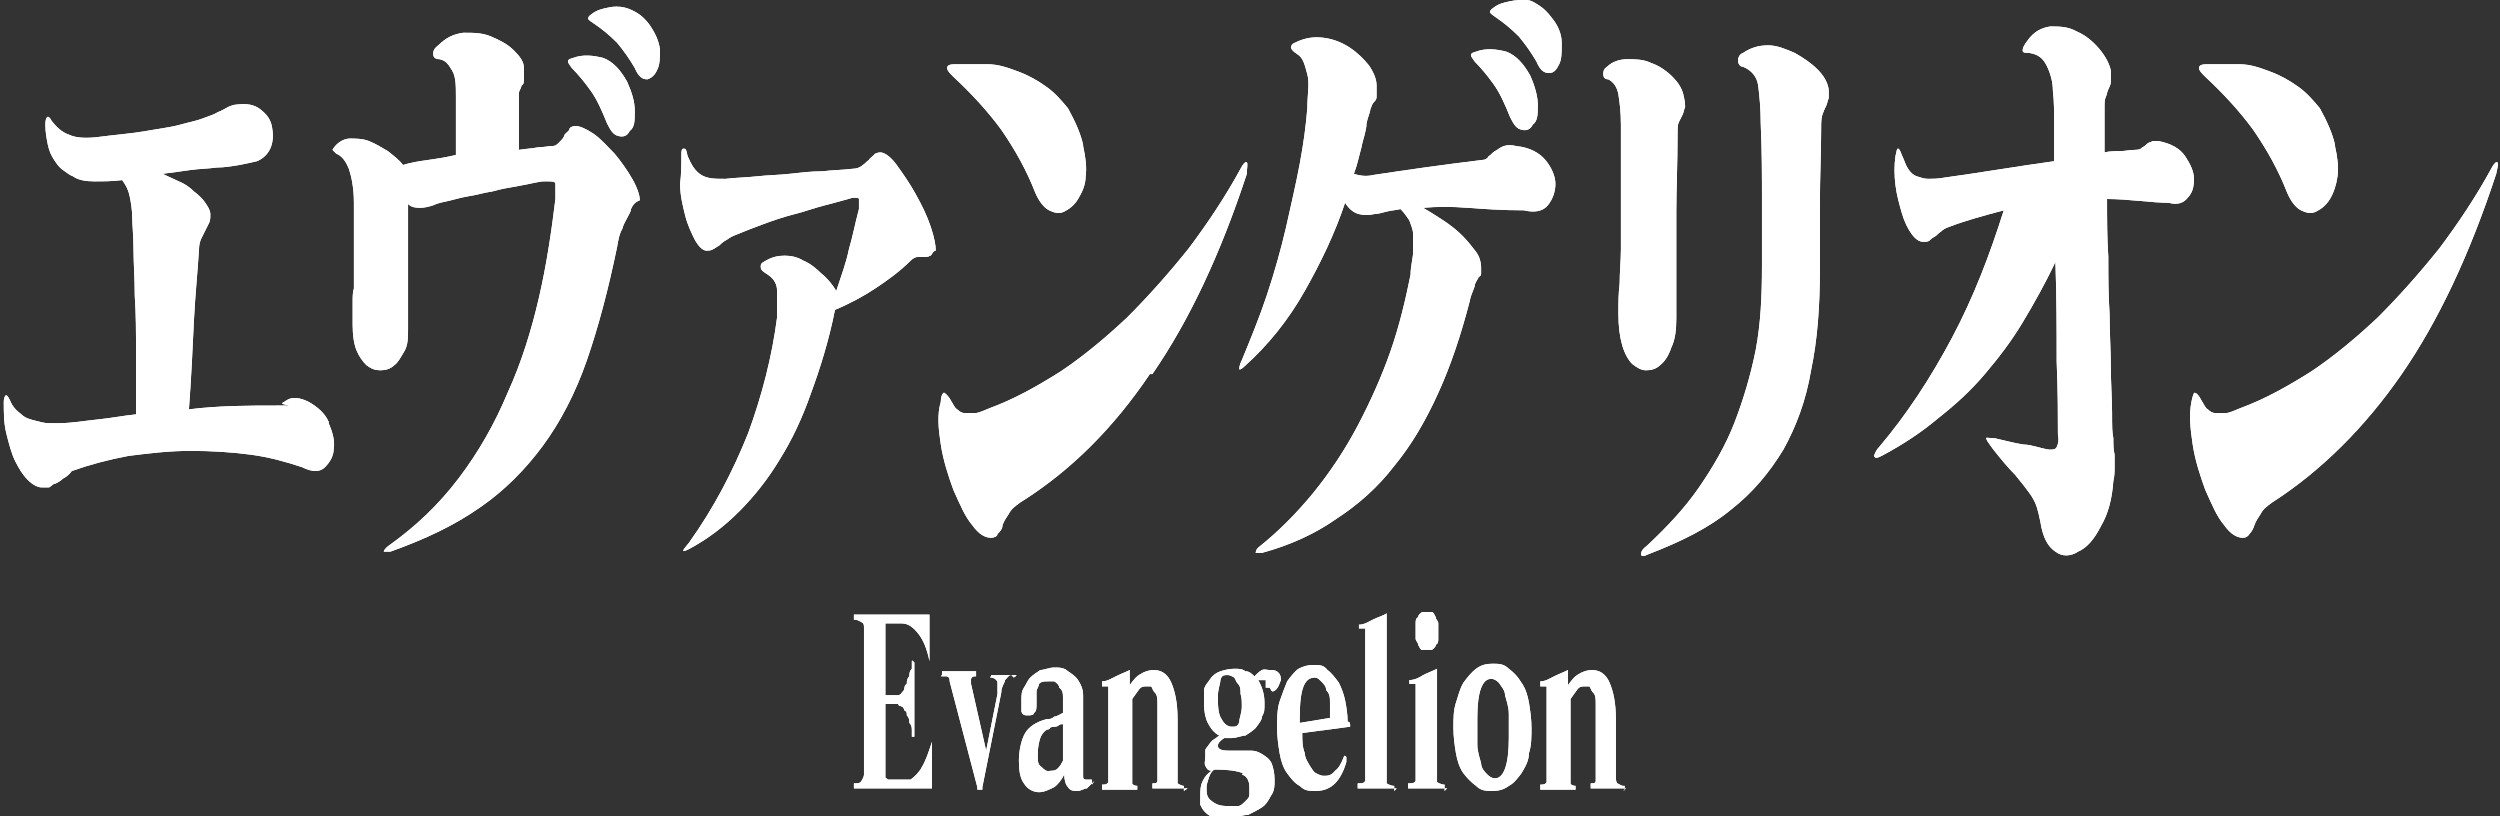 <?xml version="1.0" encoding="UTF-8"?>
<svg id="_レイヤー_1" data-name="レイヤー 1" xmlns="http://www.w3.org/2000/svg" version="1.1" viewBox="0 0 198.5 64.8">
  <rect x="0" y="0" width="198.5" height="64.8" fill="#333333" stroke="none"/>
  <defs>
    <style>
      .cls-1 {
        fill: #fff;
        stroke-width: 0px;
      }
    </style>
  </defs>
  <g>
    <g>
      <path class="cls-1" d="M26.1,33.6c.3.7.5,1.4.4,2,0,.6-.3,1.1-.7,1.5-.4.4-1,.4-1.8,0-1.2-.4-2.6-.8-4.1-1s-3.1-.3-4.8-.3-3.3.2-4.9.4c-1.6.3-3.1.7-4.5,1.2-.2.3-.5.5-.7.6-.2.2-.4.3-.6.4-.2,0-.3.2-.5.3-.2,0-.4,0-.6,0-.3,0-.7-.2-1.1-.6-.4-.4-.7-.9-1-1.5-.3-.6-.5-1.4-.7-2.2s-.2-1.6-.2-2.5c0-.4.2-.6.2-.5.1,0,.2.2.3.4.2.5.5.8.9,1.1.3.3.7.4,1.1.5s.7.2,1.1.2h.8c1,0,2.1-.2,3.1-.3s2-.3,3-.4v-4.9c0-1.6,0-3.1-.1-4.5,0-1.4-.1-2.6-.1-3.7s-.1-1.9-.1-2.5-.1-1.2-.2-1.7c-.1-.5-.3-.9-.6-1.3-.8.1-1.5.1-2.2.1s-1.3-.1-1.7-.4c-.3-.1-.5-.3-.8-.5s-.5-.5-.7-.8-.4-.7-.5-1.2-.2-1-.2-1.6.2-.9.5-.3c.4.5.8.9,1.4,1.1.4.2,1.1.3,2.1.2,1.5-.2,2.9-.3,4-.5s2-.3,2.7-.5,1.3-.3,1.8-.5.9-.3,1.2-.5c.3-.1.6-.3.8-.4s.5-.2.7-.2c.8-.1,1.4,0,1.9.4s.8.8.9,1.4c.1.5.1,1.1-.1,1.6s-.6.9-1.1,1.1c-.4.1-.9.2-1.4.3-.6.1-1.2.2-1.8.2-.7.1-1.4.1-2.1.2-.7.1-1.4.2-2.2.3.4.2.9.4,1.3.6.5.2.9.5,1.2.8.4.3.7.6.9.9s.4.6.4.9,0,.5-.1.7-.2.4-.3.6c-.1.2-.2.4-.3.6-.1.2-.2.5-.2.9-.1,1.7-.3,3.6-.4,5.6s-.2,4.5-.4,7.1c2.4-.3,4.8-.3,6.9-.3s.4,0,.5-.2c.2-.1.3-.2.5-.3.2-.1.4-.1.6-.1s.6.1,1,.3c.7.4,1.3.9,1.6,1.6Z"/>
      <path class="cls-1" d="M50.1,16.6c0,.2-.2.5-.3.7s-.3.5-.4.9c-.2.3-.3.8-.4,1.4-.7,3.4-1.5,6.4-2.4,9s-2.1,4.9-3.5,6.8-3.1,3.6-5,4.9c-2,1.4-4.3,2.5-7.1,3.5-.3,0-.4,0-.5,0s.1-.3.4-.5c2.1-1.5,3.9-3.2,5.5-5.3s2.9-4.4,3.9-6.8c1.1-2.4,1.9-5,2.5-7.6s1-5.3,1.3-7.8c0-.7,0-1.1,0-1.2,0-.2-.3-.2-.7-.2s-.4,0-.9.1c-.4.1-1,.2-1.5.3-.6.1-1.2.2-1.9.4-.7.1-1.3.3-2,.4-.6.1-1.2.3-1.7.4-.5.1-.8.2-1,.3-.3.1-.7.2-1,.2s-.7,0-1-.3v5.1c0,1.8,0,3.4,0,4.8,0,.7,0,1.3-.3,1.8s-.5.9-.8,1.1c-.3.3-.7.4-1.1.4s-.7-.1-1.1-.4c-.3-.3-.6-.7-.8-1.2-.2-.5-.3-1.2-.3-2v-1.9c0-.3,0-.7.1-1v-6.8c0-1.2-.2-2.1-.4-2.7-.2-.5-.5-1-1-1.2-.2-.2-.3-.3-.3-.3,0,0,.1-.2.3-.4.3-.3.7-.5,1.1-.5s1,0,1.5.2,1,.5,1.5.8c.5.4.9.7,1.2,1.1.6-.2,1.3-.3,2-.4.7-.1,1.4-.2,2.2-.4v-4.6c0-.9,0-1.6-.3-2.1s-.5-.8-1-.9c-.4,0-.5-.2-.5-.4s0-.4.4-.7c.6-.6,1.2-.9,2-1,.8,0,1.5,0,2.2.3.7.3,1.3.6,1.8,1.1s.8.9.8,1.4v.9c0,.2,0,.4-.2.5,0,.2-.2.4-.2.6,0,.2,0,.5,0,.9v3.6c.6-.1,1-.1,1.5-.2.4,0,.8-.1,1.1-.1s.4-.1.6-.3c.2-.2.3-.3.4-.5,0-.2.3-.3.4-.5,0-.2.3-.3.5-.3.3,0,.8.2,1.4.6.6.4,1.1,1,1.7,1.6.5.6,1,1.3,1.4,2s.6,1.3.6,1.7c-.5.2-.6.5-.7.7ZM50.4,8.9c0,.7,0,1.2-.4,1.5-.2.4-.5.5-.9.4s-.6-.4-.9-1c-.4-1-.8-1.9-1.3-2.6s-1-1.3-1.5-1.8c-.2-.3-.3-.4-.3-.5s0-.2.4-.3c.8-.3,1.6-.2,2.4,0,.8.3,1.4,1,1.9,1.9.4.9.6,1.6.6,2.3ZM52.4,3.9c0,.7,0,1.2-.2,1.6-.2.5-.5.7-.8.8-.4,0-.7-.2-1-.9-.4-.7-.9-1.4-1.4-2-.6-.6-1.2-1.1-1.8-1.5s-.4-.3-.5-.4c0-.1,0-.2.3-.4.4-.3.8-.4,1.3-.5.4-.1.9-.1,1.3,0,.4.1.8.3,1.1.5.3.2.6.5.9.9.4.6.7,1.2.8,1.9Z"/>
      <path class="cls-1" d="M73.8,20.3c0,.1-.3.1-.4.1h-.5c-.2,0-.4.1-.6.3-.9.9-1.9,1.6-2.8,2.2s-2,1.2-3.2,1.7c-.5,2.5-1.2,4.7-1.9,6.6-.7,2-1.5,3.7-2.5,5.3-.9,1.5-2,2.9-3.2,4.1s-2.5,2.2-4,3c-.6.3-.6.2,0-.5,2-2.8,3.5-5.7,4.7-8.7,1.1-3,1.9-6.1,2.3-9.2,0-.7,0-1.4,0-2.1s-.4-1.1-.9-1.4c-.3-.2-.4-.3-.4-.5s0-.3.4-.5c.5-.3,1-.4,1.5-.4s1,.1,1.5.4c.5.2,1,.6,1.4,1,.5.4.9.9,1.2,1.4.4-1.2.8-2.3,1-3.3.3-1,.5-2.1.8-3.2,0-.4,0-.7,0-.8s-.2-.1-.5-.1c-.7.2-1.4.4-2.2.6s-1.6.5-2.4.7c-.8.2-1.7.5-2.5.8s-1.6.6-2.3.9c-.3.1-.5.3-.7.4s-.4.3-.5.4c-.2.1-.3.2-.5.3-.2.1-.3.1-.5.1-.3,0-.6-.3-.9-.8-.3-.6-.6-1.2-.8-2s-.4-1.6-.4-2.5c.1-.8.1-1.6.1-2.2,0-.4,0-.6.2-.6s.2.2.3.6c.3.7.6,1.2,1.1,1.5s1.1.3,1.9.3c.8-.1,1.6-.1,2.5-.2.9-.1,1.7-.1,2.6-.2.9-.1,1.7-.2,2.6-.2.8-.1,1.6-.1,2.4-.2.3,0,.6-.1.8-.3.2-.1.3-.3.5-.4,0-.1.3-.3.4-.4,0-.1.3-.2.5-.2.3,0,.8.3,1.3,1s1,1.4,1.5,2.3c.5.9.9,1.7,1.2,2.6.3.9.4,1.5.4,1.9-.2,0-.3.3-.4.4Z"/>
      <path class="cls-1" d="M91.3,29.7c-2.9,4.3-6.3,7.7-10.3,10.2-.4.3-.7.5-.9.9-.2.3-.4.6-.5.9,0,.3-.2.5-.4.7,0,.2-.3.3-.5.3-.5,0-1-.3-1.5-1-.6-.7-1-1.7-1.5-2.8-.4-1.1-.8-2.3-1-3.6s-.3-2.4,0-3.4c0-.5.2-.8.3-.7,0,0,.3.2.5.6.2.3.3.6.5.7.2.2.4.3.6.3h.8c.3,0,.7-.2,1.2-.4,1.9-.7,3.7-1.7,5.6-2.9,1.8-1.2,3.6-2.7,5.3-4.3,1.7-1.7,3.3-3.5,4.9-5.5,1.5-2,2.9-4.1,4.1-6.3.2-.4.4-.6.5-.5s0,.4,0,.9c-2.1,6.4-4.6,11.7-7.5,15.9ZM86,11.6c.2.9.3,1.7.2,2.4,0,.7-.3,1.3-.6,1.8-.3.5-.7.8-1.1,1-.4.2-.8.1-1.2-.1-.4-.2-.8-.7-1.1-1.4-.7-1.8-1.6-3.4-2.7-5-1.1-1.5-2.4-2.9-3.8-4.2-.3-.3-.5-.5-.5-.7s.2-.3.6-.3c.8,0,1.7,0,2.6,0s1.7.3,2.5.6c.8.3,1.5.7,2.2,1.2s1.2,1.1,1.7,1.7c.6,1.1,1,2,1.2,2.9Z"/>
      <path class="cls-1" d="M116.5,16.5c-1.2-.1-2.4-.1-3.5,0,.5.3,1,.6,1.6,1s1.1.8,1.5,1.2.8.9,1.1,1.3c.3.4.4.9.4,1.2s0,.5,0,.5c0,.1,0,.2-.2.3,0,.1-.2.3-.3.6,0,.3-.3.7-.4,1.3-.7,2.7-1.5,5.1-2.5,7.3s-2.1,4.1-3.5,5.8c-1.3,1.7-2.9,3.1-4.6,4.2-1.7,1.2-3.7,2.1-5.9,2.7-.3,0-.5,0-.5,0s0-.3.3-.5c1.5-1.2,3-2.7,4.3-4.3s2.5-3.4,3.5-5.3c1-1.9,1.9-3.9,2.6-5.9s1.2-4.1,1.6-6.1c0-.7.2-1.3.2-1.8v-1.4c0-.4-.2-.8-.3-1.1-.2-.3-.4-.6-.7-.9-.4.1-.7.1-1.1.2s-.7.2-1,.2c-.4.1-.8.1-1.2,0-.4-.1-.8-.4-1.1-.9-.8,2.4-1.9,4.7-3.2,7-1.3,2.3-2.9,4.3-4.8,6-.2.2-.4.3-.4.2s0-.3.2-.7c.7-1.7,1.4-3.4,2-5.2.6-1.8,1.1-3.6,1.5-5.3.4-1.8.8-3.5,1.1-5.1.3-1.6.5-3.1.6-4.4,0-1.1.2-2,0-2.7s-.3-1.3-.8-1.6c-.3-.2-.4-.3-.5-.5,0,0,0-.3.3-.4.8-.4,1.5-.5,2.3-.4s1.5.4,2.1.8,1.1.9,1.5,1.4c.4.6.6,1.1.6,1.6s0,.7,0,.8c0,.2,0,.3-.2.5s-.2.4-.3.6c0,.2-.2.6-.3,1.1,0,.6-.3,1.3-.4,1.9-.2.7-.3,1.3-.6,2.1.6.2,1.1.2,1.5.1,1.3-.2,2.7-.4,4.1-.6,1.4-.2,3-.4,4.6-.6.2,0,.4-.1.5-.3.2-.1.3-.3.5-.4.2-.1.4-.3.7-.4.3-.1.6-.1,1,0,1,.1,1.8.5,2.3,1.1s.8,1.3.8,1.9-.2,1.2-.6,1.7-1.1.6-1.9.4c-1.7,0-3.2-.1-4.4-.2ZM122.1,8.4c0,.7,0,1.2-.4,1.5-.2.4-.5.5-.9.4s-.6-.4-.9-1c-.4-1-.8-1.9-1.3-2.6s-1-1.3-1.5-1.8c-.2-.3-.3-.4-.3-.5s0-.2.4-.3c.8-.3,1.6-.2,2.4,0,.8.3,1.4,1,1.9,1.9.4.9.6,1.7.6,2.3ZM124,3.5c0,.7,0,1.2-.2,1.6s-.4.7-.8.7-.7-.2-1-.9c-.4-.7-.9-1.4-1.4-2-.6-.6-1.2-1.1-1.8-1.5-.3-.2-.4-.3-.5-.4,0-.1,0-.2.3-.4.4-.3.8-.4,1.3-.5C120.3,0,120.8,0,121.2,0c.4,0,.8.3,1.1.5.3.2.6.5.9.9.5.6.8,1.3.8,2Z"/>
      <path class="cls-1" d="M133.8,8.5c-.1.2-.1.4-.2.6-.1.2-.2.4-.3.6-.1.2-.1.5-.1.9,0,2.4-.1,4.5-.1,6.2v8.5c0,.9-.1,1.7-.4,2.3-.2.6-.5,1.1-.9,1.4-.3.3-.7.4-1.1.4s-.7-.2-1.1-.5c-.3-.3-.6-.8-.8-1.5s-.3-1.5-.3-2.5,0-1.5.1-2.4c0-.9.1-1.8.1-2.7v-9.9c0-1-.1-1.8-.2-2.4-.1-.6-.4-1-.8-1.2-.3,0-.4-.2-.4-.4s0-.4.3-.6c.4-.4,1-.6,1.6-.6s1.3,0,1.9.3c.6.2,1.2.6,1.7,1.1s.8,1,.9,1.6c.1.4.1.7.1.8ZM145.2,7.8c-.1.2-.1.4-.2.6-.1.2-.2.4-.3.7s-.1.7-.1,1.2c0,1.9-.1,3.8-.1,5.8v5.3c0,3-.2,5.6-.7,8-.4,2.4-1.2,4.5-2.2,6.3-1.1,1.8-2.4,3.4-4.2,4.8-1.7,1.4-3.9,2.5-6.5,3.5-.4.2-.6.2-.6,0s.1-.4.5-.7c1.6-1.5,3-3,4.1-4.6s2.1-3.3,2.8-5.1,1.3-3.8,1.7-5.8c.4-2.1.5-4.3.5-6.7v-5.3c0-1.8,0-3.8-.1-6,0-1.2-.1-2.2-.2-3-.1-.7-.5-1.2-1.2-1.5-.3,0-.4-.3-.4-.5s.1-.5.4-.6c.6-.4,1.2-.6,2-.6.7,0,1.4.3,2.1.6.7.4,1.3.8,1.8,1.3.5.5.8,1,.9,1.6v.7Z"/>
      <path class="cls-1" d="M167.3,15.9c0,1.5,0,3,.1,4.5,0,1.5,0,3,.1,4.5,0,1.5.1,2.9.1,4.2s.1,2.6.1,3.7,0,1.5.1,2c0,.5,0,.9.1,1.3v1c0,.3,0,.7-.1,1.1-.1,1.4-.4,2.6-1,3.6-.5,1-1.1,1.7-1.8,2-.6.4-1.3.4-1.8,0-.6-.4-1-1.1-1.2-2.4-.1-.5-.2-.9-.3-1.2s-.3-.7-.6-1.1c-.3-.4-.6-.8-1.1-1.4-.5-.5-1.1-1.2-1.8-2.1-.3-.4-.5-.7-.5-.8s.2,0,.7,0c.9.2,1.6.4,2.3.5.6,0,1.3.3,2,.4.3,0,.5,0,.6-.2s.2-.5.1-1c0-1.4,0-3.4-.1-5.8,0-2.4,0-5.1-.1-7.9-.8,1.7-1.7,3.3-2.6,4.8-.9,1.5-1.9,2.8-3,4.1-1.1,1.3-2.3,2.4-3.7,3.5-1.3,1.1-2.8,2.1-4.5,3-.4.2-.5.2-.6,0,0,0,.1-.4.4-.7,2.2-2.6,4.1-5.5,5.8-8.7s3-6.6,4.1-10.1c-1.5.4-3,.8-4.3,1.3-.3.1-.5.2-.7.4-.2.1-.3.3-.5.4s-.3.2-.4.3c-.1.1-.3.1-.5.1-.3,0-.6-.2-.9-.6-.3-.4-.6-1-.8-1.7s-.4-1.4-.5-2.2-.1-1.6,0-2.3c.1-.4.1-.6.2-.6s.2.2.3.5c.2.4.3.8.5,1.1s.4.5.7.6.6.2.9.2.8,0,1.3-.1c2.9-.4,5.8-.9,8.7-1.3v-2.9c0-.9,0-1.9-.1-2.7,0-.7-.2-1.4-.5-2s-.7-.9-1.4-1c-.3,0-.5,0-.5-.2,0-.2.1-.4.4-.8.5-.7,1.1-1,1.8-1.1.7,0,1.4,0,2.1.4.7.3,1.3.8,1.8,1.4.5.6.8,1.2.9,1.7v.9c0,.2-.1.4-.2.6-.1.2-.1.4-.2.6-.1.2-.1.5-.1.9v3.5c.4-.1.8-.1,1.2-.1s.8-.1,1.2-.1.5-.1.6-.2c.2-.1.3-.2.4-.3.1-.1.3-.1.4-.2h.5c1,.2,1.7.6,2.1,1.2.4.6.7,1.2.7,1.8s-.1,1.1-.5,1.5c-.3.4-.8.6-1.5.4-1.4,0-3.2-.3-4.9-.3Z"/>
      <path class="cls-1" d="M190.7,29.7c-2.9,4.2-6.4,7.7-10.3,10.2-.4.3-.7.5-.9.9-.2.3-.4.6-.5.9-.1.3-.2.5-.4.7-.1.2-.3.3-.5.3-.5,0-1-.3-1.5-1-.6-.7-1-1.7-1.5-2.8-.4-1.1-.8-2.3-1-3.6s-.3-2.4-.1-3.4c.1-.5.2-.8.3-.7.1,0,.3.2.5.6.2.3.3.6.5.7.2.2.4.3.6.3h.8c.3,0,.7-.2,1.2-.4,1.9-.7,3.7-1.7,5.6-2.9,1.8-1.2,3.6-2.7,5.3-4.3,1.7-1.7,3.3-3.5,4.9-5.5,1.5-2,2.9-4.1,4.1-6.3.2-.4.4-.6.5-.5s0,.4-.1.9c-2.1,6.4-4.6,11.7-7.5,15.9ZM185.4,11.6c.2.9.3,1.7.2,2.4s-.3,1.3-.6,1.8c-.3.5-.7.8-1.1,1-.4.2-.8.1-1.2-.1s-.8-.7-1.1-1.4c-.7-1.8-1.6-3.4-2.7-5-1.1-1.5-2.4-2.9-3.8-4.2-.3-.3-.5-.5-.5-.7s.2-.3.6-.3c.8,0,1.7,0,2.6,0,.9,0,1.7.3,2.5.6.8.3,1.5.7,2.2,1.2s1.2,1.1,1.7,1.7c.6,1.1,1,2,1.2,2.9Z"/>
    </g>
    <g>
      <path class="cls-1" d="M74,59.6c0,.3,0,.7,0,1s0,.7,0,1,0,.6,0,.7,0,.2,0,.3h0c-.4,0-.7,0-1,0h-5.2c0,0,0,0,0-.2h0q0,0,0-.2c.3,0,.5,0,.6-.2,0,0,.2-.3.2-.5v-11.6c0-.3,0-.4-.2-.5s-.3-.2-.6-.2h0v-.2c0,0,0-.2,0-.2h5c.3,0,.6,0,1,0h0s0,0,0,.3v.7c0,.3,0,.6,0,.9,0,.3,0,.7,0,1s0,.6,0,.8,0,.2,0,.2h0s0,0,0-.2c-.2-1-.5-1.7-.9-2.2s-.8-.8-1.3-.8h-1.3v5.7h1c0,0,.2,0,.3-.2,0,0,.2-.2.2-.3,0,0,0-.3.2-.4,0-.2,0-.4.2-.6,0-.2,0-.4.2-.6,0-.2,0-.3,0-.5s0-.2.2,0c0,0,0,0,0,0v.2c0,.2,0,.4,0,.7,0,.3,0,.5,0,.8v2.6c0,.3,0,.5,0,.8,0,.2,0,.5,0,.6,0,0,0,.2,0,.2s0,0-.2,0c0,0,0-.3,0-.5,0-.2,0-.4-.2-.6,0-.2,0-.4-.2-.6,0-.2,0-.3-.2-.4,0,0,0-.2-.2-.3s-.2,0-.3-.2h-1v5.3c0,.2,0,.4,0,.5s0,0,.2.2c0,0,.2,0,.4,0h.5c.2,0,.4,0,.5,0,.2,0,.3,0,.4,0,.3-.2.7-.6.9-1,.3-.5.5-1.1.8-2,0,0,0,0,0-.2h0s0,0,0,0v.2c0,.2,0,.4,0,.8Z"/>
      <path class="cls-1" d="M80.3,53.6c-.2,0-.3.2-.5.4,0,.2-.3.5-.3,1l-1.5,7.5c0,0,0,.2,0,.2q0,0-.2,0c0,0-.2,0-.2,0q0,0,0-.2l-2.2-8.4c0-.2,0-.3-.2-.4,0,0-.2,0-.4,0s0,0,0-.2,0-.2,0-.2h2.7c0,0,0,0,0,.2h0c0,0,0,.2,0,.2-.2,0-.3,0-.4.2v.4l1.2,5.3.9-4.5c0-.4,0-.7,0-.9s-.3-.4-.5-.4,0,0,0-.2h0c0,0,0,0,0,0h2c0,.1-.1.1-.2.2Z"/>
      <path class="cls-1" d="M86.9,62c-.2.2-.4.4-.6.6-.2,0-.5.2-.7.2-.4,0-.6,0-.8-.3-.2-.2-.3-.6-.3-1-.2.4-.5.8-.8,1-.4.2-.8.4-1.2.4s-.9-.2-1.2-.7c-.3-.4-.4-1-.4-1.8s.2-1.7.5-2.2.9-.9,1.7-1.1c.2,0,.4,0,.6-.2.2,0,.5-.2.7-.3,0-.5,0-.9,0-1.2s0-.6-.3-.8c0-.2-.2-.4-.4-.5,0,0-.3,0-.5,0-.3,0-.5,0-.7.2,0,.2-.2.4-.2.6v1c0,.3,0,.6-.2.7,0,.2-.3.2-.5.2s-.4,0-.5-.3v-.9c0-.4,0-.7.2-1s.3-.6.5-.8.5-.4.8-.6c.3,0,.7-.2,1.1-.2s.8,0,1.1.3c.3.2.6.4.8.7.2.3.4.7.4,1.2,0,.5,0,1,0,1.5v4c0,.4,0,.7,0,.9,0,.2,0,.3.3.3s0,0,.2,0c0,0,0,0,.2,0h0q0,0,0,0c0,.2,0,.3,0,.4ZM84.3,57.5c-.2,0-.3.2-.5.2-.2,0-.4,0-.5.2-.3,0-.6.4-.7.7s-.2.7-.2,1.3,0,.8.3,1c.2.2.4.4.7.3.2,0,.4,0,.6-.2.2-.2.3-.4.4-.6v-2.9h-.1Z"/>
      <path class="cls-1" d="M94.3,62.6h-2.8c0,0,0,0,0-.2h0q0,0,0-.2c.2,0,.4,0,.4-.2,0,0,0-.3,0-.6v-4.2c0-.5,0-1,0-1.3,0-.4,0-.7-.2-.9s-.2-.4-.3-.5c0,0-.2,0-.4,0s-.4,0-.6.3-.3.4-.5.7v6.1c0,.3,0,.5,0,.6s.2.2.4.2c0,0,0,0,0,0h0c0,.2,0,.3,0,.3h-2.8c0,0,0,0,0-.2h0q0,0,0-.2c.2,0,.4,0,.5-.2,0,0,0-.3,0-.6v-6.8q0,0,0-.2s0,0-.2,0h-.3s0,0,0,0v-.4s0,0,0,0c.4,0,.7-.2,1.1-.4s.7-.3,1.1-.5q0,0,0,.2v1c.3-.4.5-.7.9-.9.3-.2.7-.3,1-.3.6,0,1.1.3,1.4,1s.5,1.6.5,2.9v4.5c0,.3,0,.4,0,.6,0,0,.3.2.5.2,0,0,0,0,0,0h0c0,.3,0,.4,0,.4Z"/>
      <path class="cls-1" d="M100.8,54.6c-.2,0-.3,0-.3,0,0,0,0-.2,0-.3s0-.2,0-.3c0,0-.2,0-.3,0s-.2,0-.3,0c.3.5.5,1.1.5,1.8s0,.7-.2,1.1c0,.3-.3.6-.5.9-.2.2-.5.4-.8.6-.3,0-.7.2-1.1.2h-.3c0,0-.2,0-.3,0-.3.2-.5.4-.5.6,0,.3.3.4.9.4s1.3,0,1.7,0c.5,0,.8.2,1.1.4.3.2.5.4.6.7s.2.7.2,1.2,0,.9-.3,1.3c-.2.4-.4.7-.7.9-.3.2-.7.4-1.1.6-.4,0-.9.2-1.4.2s-.9,0-1.2,0c-.3,0-.6-.2-.8-.4s-.3-.4-.4-.6c0-.2,0-.5,0-.7,0-.4,0-.8.2-1.2.2-.4.4-.6.7-.8-.3,0-.4-.2-.5-.4s0-.4,0-.7,0-.3,0-.5.2-.3.3-.5c0,0,.2-.3.4-.4,0,0,.3-.2.4-.3-.4-.2-.7-.6-.9-1-.2-.4-.3-.9-.3-1.5s0-.7,0-1.1c0-.3.3-.6.5-.9.2-.3.5-.5.8-.6s.7-.2,1.1-.2.6,0,.9.2c.3,0,.5.2.7.4.2-.2.4-.4.6-.5s.4,0,.6,0c.3,0,.5,0,.7.2.2.2.2.4.2.6-.2.6-.4.9-.7.9ZM98.7,61.4c-.5-.2-1.2-.3-2.2-.3-.2,0-.4.3-.5.6s-.2.6-.2.8c0,.5,0,.8.4,1.1s.7.4,1.3.4.6,0,.8,0c.2,0,.4-.2.6-.4s.3-.3.3-.5c0-.2,0-.4,0-.6,0-.5-.2-.9-.6-1ZM98.5,55.1c0-.3,0-.6-.2-.8s-.2-.4-.3-.5c0,0-.3-.2-.5-.2-.3,0-.5,0-.6.4,0,.3-.2.7-.2,1.3s0,1.4.3,1.8c.2.4.5.6.8.6s.5,0,.6-.4c0-.3.2-.7.2-1.2,0-.4,0-.7-.1-1Z"/>
      <path class="cls-1" d="M107.2,57.7c0,0,0,0,0,0l-3.8.5c0,.6,0,1.1.2,1.6,0,.4.3.8.4,1,.2.3.3.5.5.6s.4.2.6.2c.3,0,.6,0,.9-.4.3-.2.5-.6.7-1.1,0,0,0-.2.2,0,0,0,0,0,0,.2v.2c-.2.7-.5,1.3-.9,1.7s-.9.6-1.5.6-.9,0-1.3-.4c-.4-.2-.7-.6-1-1s-.5-1-.6-1.6-.2-1.3-.2-2,0-1.5.2-2.1c.2-.6.4-1.1.6-1.6.3-.4.6-.8.9-1,.4-.2.7-.3,1.2-.3s.8,0,1.1.4c.3.2.6.6.9,1,.2.4.4.9.5,1.4s.2,1.1.2,1.7c.2,0,.2.2.2.3ZM105.6,55.8c0-.4,0-.7-.3-1,0-.3-.2-.5-.4-.7-.2-.2-.3-.3-.5-.3-.4,0-.7.2-.9.7-.2.5-.3,1.3-.3,2.5v.4l2.4-.4q0,0,0,0h0c0-.4,0-.7,0-1.1Z"/>
      <path class="cls-1" d="M110.9,62.6h-3.1c0,0,0,0,0-.2h0q0,0,0-.2c.3,0,.5,0,.6-.2,0,0,0-.3,0-.6v-11.3q0,0,0-.2s0,0-.2,0h-.3s0,0,0,0h0v-.3s0,0,0,0c.4,0,.7-.2,1.1-.4s.8-.3,1.1-.5q0,0,0,.2v12.7c0,.3,0,.4,0,.6,0,0,.3.2.6.2,0,0,0,0,0,0h0c0,.3,0,.4,0,.4Z"/>
      <path class="cls-1" d="M114.9,62.6h-3.1c0,0,0,0,0-.2h0q0,0,0-.2c.3,0,.5,0,.6-.2,0,0,0-.3,0-.6v-6.9q0,0,0-.2s0,0-.2,0h-.3s0,0,0,0h0v-.3s0,0,0,0c.4,0,.8-.2,1.1-.4.4-.2.7-.3,1.1-.5q0,0,0,.2v8.2c0,.3,0,.4,0,.6,0,0,.3.2.6.2,0,0,0,0,0,0h0c0,.4,0,.5,0,.5ZM114.2,50.7c0,.2,0,.4-.2.5,0,.2-.2.3-.3.4,0,0-.2,0-.4,0s-.3,0-.4,0-.2-.2-.3-.4c0-.2-.2-.3-.2-.5,0-.2,0-.4,0-.6s0-.4,0-.6c0-.2,0-.4.2-.5,0-.2.2-.3.3-.4,0,0,.2,0,.4,0s.3,0,.4,0,.2.2.3.4c0,.2.2.3.2.5,0,.2,0,.4,0,.6,0,.2,0,.5,0,.6Z"/>
      <path class="cls-1" d="M121.4,59.8c0,.6-.3,1.1-.6,1.6-.3.4-.6.8-1,1-.4.3-.8.4-1.3.4s-.9,0-1.3-.4c-.4-.3-.7-.6-1-1s-.5-1-.6-1.6-.2-1.3-.2-2,0-1.4.2-2,.3-1.1.6-1.6c.3-.4.6-.8,1-1.1s.8-.4,1.3-.4.9,0,1.3.4c.4.3.7.6,1,1.1.3.4.5,1,.6,1.6s.2,1.3.2,2,0,1.4-.2,2ZM119.8,56.7c0-.6-.2-1.1-.3-1.5,0-.4-.3-.7-.5-1-.2-.2-.4-.3-.6-.3-.7,0-1.1,1-1.1,3.1s0,1.5,0,2.1.2,1.1.3,1.5c0,.4.3.7.5.9s.4.3.6.3c.7,0,1.1-1.1,1.1-3.2s0-1.3,0-1.9Z"/>
      <path class="cls-1" d="M129.1,62.6h-2.8c0,0,0,0,0-.2h0q0,0,0-.2c.2,0,.4,0,.4-.2,0,0,0-.3,0-.6v-4.2c0-.5,0-1,0-1.3,0-.4,0-.7-.2-.9s-.2-.4-.3-.5c0,0-.2,0-.4,0s-.4,0-.6.3-.3.4-.5.7v6.1c0,.3,0,.5,0,.6s.2.2.4.2c0,0,0,0,0,0h0c0,.2,0,.3,0,.3h-2.8c0,0,0,0,0-.2h0q0,0,0-.2c.2,0,.4,0,.5-.2,0,0,0-.3,0-.6v-6.8q0,0,0-.2s0,0-.2,0h-.3s0,0,0,0v-.4s0,0,0,0c.4,0,.7-.2,1.1-.4s.7-.3,1.1-.5q0,0,0,.2v1c.3-.4.5-.7.9-.9.3-.2.7-.3,1-.3.6,0,1.1.3,1.4,1s.5,1.6.5,2.9v4.5c0,.3,0,.4.1.6.1,0,.3.2.5.2,0,0,.1,0,.1,0h0c0,.3,0,.4-.1.4Z"/>
    </g>
  </g>
  <g>
    <g>
      <path class="cls-1" d="M26.1,33.6c.3.7.5,1.4.4,2,0,.6-.3,1.1-.7,1.5-.4.4-1,.4-1.8,0-1.2-.4-2.6-.8-4.1-1s-3.1-.3-4.8-.3-3.3.2-4.9.4c-1.6.3-3.1.7-4.5,1.2-.2.3-.5.5-.7.6-.2.2-.4.3-.6.4-.2,0-.3.2-.5.3-.2,0-.4,0-.6,0-.3,0-.7-.2-1.1-.6-.4-.4-.7-.9-1-1.5-.3-.6-.5-1.4-.7-2.2s-.2-1.6-.2-2.5c0-.4.2-.6.2-.5.1,0,.2.2.3.4.2.5.5.8.9,1.1.3.3.7.4,1.1.5s.7.2,1.1.2h.8c1,0,2.1-.2,3.1-.3s2-.3,3-.4v-4.9c0-1.6,0-3.1-.1-4.5,0-1.4-.1-2.6-.1-3.7s-.1-1.9-.1-2.5-.1-1.2-.2-1.7c-.1-.5-.3-.9-.6-1.3-.8.1-1.5.1-2.2.1s-1.3-.1-1.7-.4c-.3-.1-.5-.3-.8-.5s-.5-.5-.7-.8-.4-.7-.5-1.2-.2-1-.2-1.6.2-.9.5-.3c.4.5.8.9,1.4,1.1.4.2,1.1.3,2.1.2,1.5-.2,2.9-.3,4-.5s2-.3,2.7-.5,1.3-.3,1.8-.5.9-.3,1.2-.5c.3-.1.6-.3.8-.4s.5-.2.7-.2c.8-.1,1.4,0,1.9.4s.8.8.9,1.4c.1.5.1,1.1-.1,1.6s-.6.9-1.1,1.1c-.4.1-.9.2-1.4.3-.6.1-1.2.2-1.8.2-.7.1-1.4.1-2.1.2-.7.1-1.4.2-2.2.3.4.2.9.4,1.3.6.5.2.9.5,1.2.8.4.3.7.6.9.9s.4.6.4.9,0,.5-.1.7-.2.4-.3.6c-.1.2-.2.4-.3.6-.1.2-.2.5-.2.9-.1,1.7-.3,3.6-.4,5.6s-.2,4.5-.4,7.1c2.4-.3,4.8-.3,6.9-.3s.4,0,.5-.2c.2-.1.3-.2.5-.3.2-.1.4-.1.6-.1s.6.1,1,.3c.7.4,1.3.9,1.6,1.6Z"/>
      <path class="cls-1" d="M50.1,16.6c0,.2-.2.5-.3.7s-.3.5-.4.9c-.2.3-.3.8-.4,1.4-.7,3.4-1.5,6.4-2.4,9s-2.1,4.9-3.5,6.8-3.1,3.6-5,4.9c-2,1.4-4.3,2.5-7.1,3.5-.3,0-.4,0-.5,0s.1-.3.4-.5c2.1-1.5,3.9-3.2,5.5-5.3s2.9-4.4,3.9-6.8c1.1-2.4,1.9-5,2.5-7.6s1-5.3,1.3-7.8c0-.7,0-1.1,0-1.2,0-.2-.3-.2-.7-.2s-.4,0-.9.1c-.4.1-1,.2-1.5.3-.6.1-1.2.2-1.9.4-.7.1-1.3.3-2,.4-.6.1-1.2.3-1.7.4-.5.1-.8.2-1,.3-.3.1-.7.2-1,.2s-.7,0-1-.3v5.1c0,1.8,0,3.4,0,4.8,0,.7,0,1.3-.3,1.8s-.5.9-.8,1.1c-.3.3-.7.4-1.1.4s-.7-.1-1.1-.4c-.3-.3-.6-.7-.8-1.2-.2-.5-.3-1.2-.3-2v-1.9c0-.3,0-.7.1-1v-6.8c0-1.2-.2-2.1-.4-2.7-.2-.5-.5-1-1-1.2-.2-.2-.3-.3-.3-.3,0,0,.1-.2.3-.4.3-.3.7-.5,1.1-.5s1,0,1.5.2,1,.5,1.5.8c.5.4.9.7,1.2,1.1.6-.2,1.3-.3,2-.4.7-.1,1.4-.2,2.2-.4v-4.6c0-.9,0-1.6-.3-2.1s-.5-.8-1-.9c-.4,0-.5-.2-.5-.4s0-.4.4-.7c.6-.6,1.2-.9,2-1,.8,0,1.5,0,2.2.3.7.3,1.3.6,1.8,1.1s.8.9.8,1.4v.9c0,.2,0,.4-.2.5,0,.2-.2.4-.2.6,0,.2,0,.5,0,.9v3.6c.6-.1,1-.1,1.5-.2.4,0,.8-.1,1.1-.1s.4-.1.6-.3c.2-.2.3-.3.4-.5,0-.2.3-.3.4-.5,0-.2.3-.3.5-.3.3,0,.8.2,1.4.6.6.4,1.1,1,1.7,1.6.5.6,1,1.3,1.4,2s.6,1.3.6,1.7c-.5.2-.6.5-.7.7ZM50.4,8.9c0,.7,0,1.2-.4,1.5-.2.4-.5.5-.9.4s-.6-.4-.9-1c-.4-1-.8-1.9-1.3-2.6s-1-1.3-1.5-1.8c-.2-.3-.3-.4-.3-.5s0-.2.4-.3c.8-.3,1.6-.2,2.4,0,.8.3,1.4,1,1.9,1.9.4.9.6,1.6.6,2.3ZM52.4,3.9c0,.7,0,1.2-.2,1.6-.2.5-.5.7-.8.8-.4,0-.7-.2-1-.9-.4-.7-.9-1.4-1.4-2-.6-.6-1.2-1.1-1.8-1.5s-.4-.3-.5-.4c0-.1,0-.2.3-.4.4-.3.8-.4,1.3-.5.4-.1.9-.1,1.3,0,.4.1.8.3,1.1.5.3.2.6.5.9.9.4.6.7,1.2.8,1.9Z"/>
      <path class="cls-1" d="M73.8,20.3c0,.1-.3.1-.4.1h-.5c-.2,0-.4.1-.6.3-.9.9-1.9,1.6-2.8,2.2s-2,1.2-3.2,1.7c-.5,2.5-1.2,4.7-1.9,6.6-.7,2-1.5,3.7-2.5,5.3-.9,1.5-2,2.9-3.2,4.1s-2.5,2.2-4,3c-.6.3-.6.2,0-.5,2-2.8,3.5-5.7,4.7-8.7,1.1-3,1.9-6.1,2.3-9.2,0-.7,0-1.4,0-2.1s-.4-1.1-.9-1.4c-.3-.2-.4-.3-.4-.5s0-.3.4-.5c.5-.3,1-.4,1.5-.4s1,.1,1.5.4c.5.2,1,.6,1.4,1,.5.4.9.9,1.2,1.4.4-1.2.8-2.3,1-3.3.3-1,.5-2.1.8-3.2,0-.4,0-.7,0-.8s-.2-.1-.5-.1c-.7.2-1.4.4-2.2.6s-1.6.5-2.4.7c-.8.2-1.7.5-2.5.8s-1.6.6-2.3.9c-.3.1-.5.3-.7.4s-.4.3-.5.4c-.2.1-.3.2-.5.3-.2.1-.3.1-.5.1-.3,0-.6-.3-.9-.8-.3-.6-.6-1.2-.8-2s-.4-1.6-.4-2.5c.1-.8.1-1.6.1-2.2,0-.4,0-.6.2-.6s.2.2.3.6c.3.7.6,1.2,1.1,1.5s1.1.3,1.9.3c.8-.1,1.6-.1,2.5-.2.9-.1,1.7-.1,2.6-.2.9-.1,1.7-.2,2.6-.2.8-.1,1.6-.1,2.4-.2.3,0,.6-.1.8-.3.2-.1.3-.3.5-.4,0-.1.3-.3.4-.4,0-.1.3-.2.5-.2.3,0,.8.3,1.3,1s1,1.4,1.5,2.3c.5.9.9,1.7,1.2,2.6.3.9.4,1.5.4,1.9-.2,0-.3.3-.4.4Z"/>
      <path class="cls-1" d="M91.3,29.7c-2.9,4.3-6.3,7.7-10.3,10.2-.4.3-.7.5-.9.9-.2.3-.4.6-.5.9,0,.3-.2.5-.4.7,0,.2-.3.3-.5.3-.5,0-1-.3-1.5-1-.6-.7-1-1.7-1.5-2.8-.4-1.1-.8-2.3-1-3.6s-.3-2.4,0-3.4c0-.5.2-.8.3-.7,0,0,.3.2.5.6.2.3.3.6.5.7.2.2.4.3.6.3h.8c.3,0,.7-.2,1.2-.4,1.9-.7,3.7-1.7,5.6-2.9,1.8-1.2,3.6-2.7,5.3-4.3,1.7-1.7,3.3-3.5,4.9-5.5,1.5-2,2.9-4.1,4.1-6.3.2-.4.4-.6.5-.5s0,.4,0,.9c-2.1,6.4-4.6,11.7-7.5,15.9ZM86,11.6c.2.9.3,1.7.2,2.4,0,.7-.3,1.3-.6,1.8-.3.5-.7.8-1.1,1-.4.2-.8.1-1.2-.1-.4-.2-.8-.7-1.1-1.4-.7-1.8-1.6-3.4-2.7-5-1.1-1.5-2.4-2.9-3.8-4.2-.3-.3-.5-.5-.5-.7s.2-.3.6-.3c.8,0,1.7,0,2.6,0s1.7.3,2.5.6c.8.3,1.5.7,2.2,1.2s1.2,1.1,1.7,1.7c.6,1.1,1,2,1.2,2.9Z"/>
      <path class="cls-1" d="M116.5,16.5c-1.2-.1-2.4-.1-3.5,0,.5.3,1,.6,1.6,1s1.1.8,1.5,1.2.8.9,1.1,1.3c.3.4.4.9.4,1.2s0,.5,0,.5c0,.1,0,.2-.2.3,0,.1-.2.3-.3.6,0,.3-.3.7-.4,1.3-.7,2.7-1.5,5.1-2.5,7.3s-2.1,4.1-3.5,5.8c-1.3,1.7-2.9,3.1-4.6,4.2-1.7,1.2-3.7,2.1-5.9,2.7-.3,0-.5,0-.5,0s0-.3.3-.5c1.5-1.2,3-2.7,4.3-4.3s2.5-3.4,3.5-5.3c1-1.9,1.9-3.9,2.6-5.9s1.2-4.1,1.6-6.1c0-.7.2-1.3.2-1.8v-1.4c0-.4-.2-.8-.3-1.1-.2-.3-.4-.6-.7-.9-.4.1-.7.1-1.1.2s-.7.2-1,.2c-.4.1-.8.1-1.2,0-.4-.1-.8-.4-1.1-.9-.8,2.4-1.9,4.7-3.2,7-1.3,2.3-2.9,4.3-4.8,6-.2.2-.4.3-.4.2s0-.3.2-.7c.7-1.7,1.4-3.4,2-5.2.6-1.8,1.1-3.6,1.5-5.3.4-1.8.8-3.5,1.1-5.1.3-1.6.5-3.1.6-4.4,0-1.1.2-2,0-2.7s-.3-1.3-.8-1.6c-.3-.2-.4-.3-.5-.5,0,0,0-.3.3-.4.8-.4,1.5-.5,2.3-.4s1.5.4,2.1.8,1.1.9,1.5,1.4c.4.6.6,1.1.6,1.6s0,.7,0,.8c0,.2,0,.3-.2.5s-.2.4-.3.6c0,.2-.2.6-.3,1.1,0,.6-.3,1.3-.4,1.9-.2.7-.3,1.3-.6,2.1.6.2,1.1.2,1.5.1,1.3-.2,2.7-.4,4.1-.6,1.4-.2,3-.4,4.6-.6.2,0,.4-.1.5-.3.2-.1.3-.3.5-.4.2-.1.4-.3.7-.4.3-.1.6-.1,1,0,1,.1,1.8.5,2.3,1.1s.8,1.3.8,1.9-.2,1.2-.6,1.7-1.1.6-1.9.4c-1.7,0-3.2-.1-4.4-.2ZM122.1,8.4c0,.7,0,1.2-.4,1.5-.2.4-.5.5-.9.4s-.6-.4-.9-1c-.4-1-.8-1.9-1.3-2.6s-1-1.3-1.5-1.8c-.2-.3-.3-.4-.3-.5s0-.2.4-.3c.8-.3,1.6-.2,2.4,0,.8.3,1.4,1,1.9,1.9.4.9.6,1.7.6,2.3ZM124,3.5c0,.7,0,1.2-.2,1.6s-.4.7-.8.7-.7-.2-1-.9c-.4-.7-.9-1.4-1.4-2-.6-.6-1.2-1.1-1.8-1.5-.3-.2-.4-.3-.5-.4,0-.1,0-.2.3-.4.4-.3.8-.4,1.3-.5C120.3,0,120.8,0,121.2,0c.4,0,.8.3,1.1.5.3.2.6.5.9.9.5.6.8,1.3.8,2Z"/>
      <path class="cls-1" d="M133.8,8.5c-.1.2-.1.4-.2.6-.1.2-.2.4-.3.6-.1.2-.1.5-.1.9,0,2.4-.1,4.5-.1,6.2v8.5c0,.9-.1,1.7-.4,2.3-.2.6-.5,1.1-.9,1.4-.3.3-.7.4-1.1.4s-.7-.2-1.1-.5c-.3-.3-.6-.8-.8-1.5s-.3-1.5-.3-2.5,0-1.5.1-2.4c0-.9.1-1.8.1-2.7v-9.9c0-1-.1-1.8-.2-2.4-.1-.6-.4-1-.8-1.2-.3,0-.4-.2-.4-.4s0-.4.3-.6c.4-.4,1-.6,1.6-.6s1.3,0,1.9.3c.6.2,1.2.6,1.7,1.1s.8,1,.9,1.6c.1.4.1.7.1.8ZM145.2,7.8c-.1.2-.1.4-.2.6-.1.2-.2.4-.3.7s-.1.7-.1,1.2c0,1.9-.1,3.8-.1,5.8v5.3c0,3-.2,5.6-.7,8-.4,2.4-1.2,4.5-2.2,6.3-1.1,1.8-2.4,3.4-4.2,4.8-1.7,1.4-3.9,2.5-6.5,3.5-.4.2-.6.2-.6,0s.1-.4.5-.7c1.6-1.5,3-3,4.1-4.6s2.1-3.3,2.8-5.1,1.3-3.8,1.7-5.8c.4-2.1.5-4.3.5-6.7v-5.3c0-1.8,0-3.8-.1-6,0-1.2-.1-2.2-.2-3-.1-.7-.5-1.2-1.2-1.5-.3,0-.4-.3-.4-.5s.1-.5.4-.6c.6-.4,1.2-.6,2-.6.7,0,1.4.3,2.1.6.7.4,1.3.8,1.8,1.3.5.5.8,1,.9,1.6v.7Z"/>
      <path class="cls-1" d="M167.3,15.9c0,1.5,0,3,.1,4.5,0,1.5,0,3,.1,4.5,0,1.5.1,2.9.1,4.2s.1,2.6.1,3.7,0,1.5.1,2c0,.5,0,.9.1,1.3v1c0,.3,0,.7-.1,1.1-.1,1.4-.4,2.6-1,3.6-.5,1-1.1,1.7-1.8,2-.6.4-1.3.4-1.8,0-.6-.4-1-1.1-1.2-2.4-.1-.5-.2-.9-.3-1.2s-.3-.7-.6-1.1c-.3-.4-.6-.8-1.1-1.4-.5-.5-1.1-1.2-1.8-2.1-.3-.4-.5-.7-.5-.8s.2,0,.7,0c.9.2,1.6.4,2.3.5.6,0,1.3.3,2,.4.3,0,.5,0,.6-.2s.2-.5.1-1c0-1.4,0-3.4-.1-5.8,0-2.4,0-5.1-.1-7.9-.8,1.7-1.7,3.3-2.6,4.8-.9,1.5-1.9,2.8-3,4.1-1.1,1.3-2.3,2.4-3.7,3.5-1.3,1.1-2.8,2.1-4.5,3-.4.2-.5.2-.6,0,0,0,.1-.4.4-.7,2.2-2.6,4.1-5.5,5.8-8.7s3-6.6,4.1-10.1c-1.5.4-3,.8-4.3,1.3-.3.1-.5.2-.7.4-.2.1-.3.3-.5.4s-.3.2-.4.3c-.1.1-.3.1-.5.1-.3,0-.6-.2-.9-.6-.3-.4-.6-1-.8-1.7s-.4-1.4-.5-2.2-.1-1.6,0-2.3c.1-.4.1-.6.2-.6s.2.2.3.5c.2.4.3.8.5,1.1s.4.5.7.6.6.2.9.2.8,0,1.3-.1c2.9-.4,5.8-.9,8.7-1.3v-2.9c0-.9,0-1.9-.1-2.7,0-.7-.2-1.4-.5-2s-.7-.9-1.4-1c-.3,0-.5,0-.5-.2,0-.2.1-.4.4-.8.5-.7,1.1-1,1.8-1.1.7,0,1.4,0,2.1.4.7.3,1.3.8,1.8,1.4.5.6.8,1.2.9,1.7v.9c0,.2-.1.4-.2.6-.1.2-.1.4-.2.6-.1.2-.1.5-.1.9v3.5c.4-.1.8-.1,1.2-.1s.8-.1,1.2-.1.5-.1.6-.2c.2-.1.3-.2.4-.3.1-.1.3-.1.4-.2h.5c1,.2,1.7.6,2.1,1.2.4.6.7,1.2.7,1.8s-.1,1.1-.5,1.5c-.3.4-.8.6-1.5.4-1.4,0-3.2-.3-4.9-.3Z"/>
      <path class="cls-1" d="M190.7,29.7c-2.9,4.2-6.4,7.7-10.3,10.2-.4.3-.7.5-.9.9-.2.3-.4.6-.5.9-.1.3-.2.5-.4.7-.1.2-.3.3-.5.3-.5,0-1-.3-1.5-1-.6-.7-1-1.7-1.5-2.8-.4-1.1-.8-2.3-1-3.6s-.3-2.4-.1-3.4c.1-.5.2-.8.3-.7.1,0,.3.2.5.6.2.3.3.6.5.7.2.2.4.3.6.3h.8c.3,0,.7-.2,1.2-.4,1.9-.7,3.7-1.7,5.6-2.9,1.8-1.2,3.6-2.7,5.3-4.3,1.7-1.7,3.3-3.5,4.9-5.5,1.5-2,2.9-4.1,4.1-6.3.2-.4.4-.6.5-.5s0,.4-.1.9c-2.1,6.4-4.6,11.7-7.5,15.9ZM185.4,11.6c.2.9.3,1.7.2,2.4s-.3,1.3-.6,1.8c-.3.5-.7.8-1.1,1-.4.2-.8.1-1.2-.1s-.8-.7-1.1-1.4c-.7-1.8-1.6-3.4-2.7-5-1.1-1.5-2.4-2.9-3.8-4.2-.3-.3-.5-.5-.5-.7s.2-.3.6-.3c.8,0,1.7,0,2.6,0,.9,0,1.7.3,2.5.6.8.3,1.5.7,2.2,1.2s1.2,1.1,1.7,1.7c.6,1.1,1,2,1.2,2.9Z"/>
    </g>
    <g>
      <path class="cls-1" d="M74,59.6c0,.3,0,.7,0,1s0,.7,0,1,0,.6,0,.7,0,.2,0,.3h0c-.4,0-.7,0-1,0h-5.2c0,0,0,0,0-.2h0q0,0,0-.2c.3,0,.5,0,.6-.2,0,0,.2-.3.2-.5v-11.6c0-.3,0-.4-.2-.5s-.3-.2-.6-.2h0v-.2c0,0,0-.2,0-.2h5c.3,0,.6,0,1,0h0s0,0,0,.3v.7c0,.3,0,.6,0,.9,0,.3,0,.7,0,1s0,.6,0,.8,0,.2,0,.2h0s0,0,0-.2c-.2-1-.5-1.7-.9-2.2s-.8-.8-1.3-.8h-1.3v5.7h1c0,0,.2,0,.3-.2,0,0,.2-.2.2-.3,0,0,0-.3.2-.4,0-.2,0-.4.2-.6,0-.2,0-.4.2-.6,0-.2,0-.3,0-.5s0-.2.2,0c0,0,0,0,0,0v.2c0,.2,0,.4,0,.7,0,.3,0,.5,0,.8v2.6c0,.3,0,.5,0,.8,0,.2,0,.5,0,.6,0,0,0,.2,0,.2s0,0-.2,0c0,0,0-.3,0-.5,0-.2,0-.4-.2-.6,0-.2,0-.4-.2-.6,0-.2,0-.3-.2-.4,0,0,0-.2-.2-.3s-.2,0-.3-.2h-1v5.3c0,.2,0,.4,0,.5s0,0,.2.2c0,0,.2,0,.4,0h.5c.2,0,.4,0,.5,0,.2,0,.3,0,.4,0,.3-.2.7-.6.9-1,.3-.5.5-1.1.8-2,0,0,0,0,0-.2h0s0,0,0,0v.2c0,.2,0,.4,0,.8Z"/>
      <path class="cls-1" d="M80.3,53.6c-.2,0-.3.2-.5.4,0,.2-.3.5-.3,1l-1.5,7.5c0,0,0,.2,0,.2q0,0-.2,0c0,0-.2,0-.2,0q0,0,0-.2l-2.2-8.4c0-.2,0-.3-.2-.4,0,0-.2,0-.4,0s0,0,0-.2,0-.2,0-.2h2.7c0,0,0,0,0,.2h0c0,0,0,.2,0,.2-.2,0-.3,0-.4.2v.4l1.2,5.3.9-4.5c0-.4,0-.7,0-.9s-.3-.4-.5-.4,0,0,0-.2h0c0,0,0,0,0,0h2c0,.1-.1.1-.2.2Z"/>
      <path class="cls-1" d="M86.9,62c-.2.2-.4.4-.6.6-.2,0-.5.2-.7.2-.4,0-.6,0-.8-.3-.2-.2-.3-.6-.3-1-.2.4-.5.8-.8,1-.4.2-.8.4-1.2.4s-.9-.2-1.2-.7c-.3-.4-.4-1-.4-1.8s.2-1.7.5-2.2.9-.9,1.7-1.1c.2,0,.4,0,.6-.2.2,0,.5-.2.7-.3,0-.5,0-.9,0-1.2s0-.6-.3-.8c0-.2-.2-.4-.4-.5,0,0-.3,0-.5,0-.3,0-.5,0-.7.2,0,.2-.2.4-.2.6v1c0,.3,0,.6-.2.7,0,.2-.3.2-.5.2s-.4,0-.5-.3v-.9c0-.4,0-.7.2-1s.3-.6.5-.8.5-.4.8-.6c.3,0,.7-.2,1.1-.2s.8,0,1.1.3c.3.2.6.4.8.7.2.3.4.7.4,1.2,0,.5,0,1,0,1.5v4c0,.4,0,.7,0,.9,0,.2,0,.3.3.3s0,0,.2,0c0,0,0,0,.2,0h0q0,0,0,0c0,.2,0,.3,0,.4ZM84.3,57.5c-.2,0-.3.2-.5.2-.2,0-.4,0-.5.2-.3,0-.6.4-.7.7s-.2.7-.2,1.3,0,.8.3,1c.2.2.4.4.7.3.2,0,.4,0,.6-.2.2-.2.3-.4.4-.6v-2.9h-.1Z"/>
      <path class="cls-1" d="M94.3,62.6h-2.8c0,0,0,0,0-.2h0q0,0,0-.2c.2,0,.4,0,.4-.2,0,0,0-.3,0-.6v-4.2c0-.5,0-1,0-1.3,0-.4,0-.7-.2-.9s-.2-.4-.3-.5c0,0-.2,0-.4,0s-.4,0-.6.3-.3.4-.5.7v6.1c0,.3,0,.5,0,.6s.2.2.4.2c0,0,0,0,0,0h0c0,.2,0,.3,0,.3h-2.8c0,0,0,0,0-.2h0q0,0,0-.2c.2,0,.4,0,.5-.2,0,0,0-.3,0-.6v-6.8q0,0,0-.2s0,0-.2,0h-.3s0,0,0,0v-.4s0,0,0,0c.4,0,.7-.2,1.1-.4s.7-.3,1.1-.5q0,0,0,.2v1c.3-.4.5-.7.9-.9.3-.2.7-.3,1-.3.6,0,1.1.3,1.4,1s.5,1.6.5,2.9v4.5c0,.3,0,.4,0,.6,0,0,.3.2.5.2,0,0,0,0,0,0h0c0,.3,0,.4,0,.4Z"/>
      <path class="cls-1" d="M100.8,54.6c-.2,0-.3,0-.3,0,0,0,0-.2,0-.3s0-.2,0-.3c0,0-.2,0-.3,0s-.2,0-.3,0c.3.5.5,1.1.5,1.8s0,.7-.2,1.1c0,.3-.3.6-.5.9-.2.2-.5.4-.8.6-.3,0-.7.2-1.1.2h-.3c0,0-.2,0-.3,0-.3.2-.5.4-.5.6,0,.3.3.4.9.4s1.3,0,1.7,0c.5,0,.8.2,1.1.4.3.2.5.4.6.7s.2.7.2,1.2,0,.9-.3,1.3c-.2.4-.4.7-.7.9-.3.2-.7.4-1.1.6-.4,0-.9.2-1.4.2s-.9,0-1.2,0c-.3,0-.6-.2-.8-.4s-.3-.4-.4-.6c0-.2,0-.5,0-.7,0-.4,0-.8.2-1.2.2-.4.4-.6.7-.8-.3,0-.4-.2-.5-.4s0-.4,0-.7,0-.3,0-.5.2-.3.3-.5c0,0,.2-.3.4-.4,0,0,.3-.2.4-.3-.4-.2-.7-.6-.9-1-.2-.4-.3-.9-.3-1.5s0-.7,0-1.1c0-.3.3-.6.5-.9.2-.3.5-.5.8-.6s.7-.2,1.1-.2.6,0,.9.2c.3,0,.5.2.7.4.2-.2.4-.4.6-.5s.4,0,.6,0c.3,0,.5,0,.7.2.2.2.2.4.2.6-.2.6-.4.9-.7.9ZM98.7,61.4c-.5-.2-1.2-.3-2.2-.3-.2,0-.4.3-.5.6s-.2.6-.2.8c0,.5,0,.8.4,1.1s.7.4,1.3.4.6,0,.8,0c.2,0,.4-.2.6-.4s.3-.3.3-.5c0-.2,0-.4,0-.6,0-.5-.2-.9-.6-1ZM98.5,55.1c0-.3,0-.6-.2-.8s-.2-.4-.3-.5c0,0-.3-.2-.5-.2-.3,0-.5,0-.6.4,0,.3-.2.7-.2,1.3s0,1.4.3,1.8c.2.4.5.6.8.6s.5,0,.6-.4c0-.3.2-.7.2-1.2,0-.4,0-.7-.1-1Z"/>
      <path class="cls-1" d="M107.2,57.7c0,0,0,0,0,0l-3.8.5c0,.6,0,1.1.2,1.6,0,.4.3.8.4,1,.2.3.3.5.5.6s.4.2.6.2c.3,0,.6,0,.9-.4.3-.2.5-.6.7-1.1,0,0,0-.2.2,0,0,0,0,0,0,.2v.2c-.2.7-.5,1.3-.9,1.7s-.9.6-1.5.6-.9,0-1.3-.4c-.4-.2-.7-.6-1-1s-.5-1-.6-1.6-.2-1.3-.2-2,0-1.5.2-2.1c.2-.6.4-1.1.6-1.6.3-.4.6-.8.9-1,.4-.2.7-.3,1.2-.3s.8,0,1.1.4c.3.2.6.6.9,1,.2.4.4.9.5,1.4s.2,1.1.2,1.7c.2,0,.2.2.2.3ZM105.6,55.8c0-.4,0-.7-.3-1,0-.3-.2-.5-.4-.7-.2-.2-.3-.3-.5-.3-.4,0-.7.2-.9.7-.2.5-.3,1.3-.3,2.5v.4l2.4-.4q0,0,0,0h0c0-.4,0-.7,0-1.1Z"/>
      <path class="cls-1" d="M110.9,62.6h-3.1c0,0,0,0,0-.2h0q0,0,0-.2c.3,0,.5,0,.6-.2,0,0,0-.3,0-.6v-11.3q0,0,0-.2s0,0-.2,0h-.3s0,0,0,0h0v-.3s0,0,0,0c.4,0,.7-.2,1.1-.4s.8-.3,1.1-.5q0,0,0,.2v12.7c0,.3,0,.4,0,.6,0,0,.3.2.6.2,0,0,0,0,0,0h0c0,.3,0,.4,0,.4Z"/>
      <path class="cls-1" d="M114.9,62.6h-3.1c0,0,0,0,0-.2h0q0,0,0-.2c.3,0,.5,0,.6-.2,0,0,0-.3,0-.6v-6.9q0,0,0-.2s0,0-.2,0h-.3s0,0,0,0h0v-.3s0,0,0,0c.4,0,.8-.2,1.1-.4.4-.2.7-.3,1.1-.5q0,0,0,.2v8.2c0,.3,0,.4,0,.6,0,0,.3.2.6.2,0,0,0,0,0,0h0c0,.4,0,.5,0,.5ZM114.2,50.7c0,.2,0,.4-.2.5,0,.2-.2.3-.3.4,0,0-.2,0-.4,0s-.3,0-.4,0-.2-.2-.3-.4c0-.2-.2-.3-.2-.5,0-.2,0-.4,0-.6s0-.4,0-.6c0-.2,0-.4.2-.5,0-.2.2-.3.3-.4,0,0,.2,0,.4,0s.3,0,.4,0,.2.2.3.4c0,.2.2.3.2.5,0,.2,0,.4,0,.6,0,.2,0,.5,0,.6Z"/>
      <path class="cls-1" d="M121.4,59.8c0,.6-.3,1.1-.6,1.6-.3.4-.6.8-1,1-.4.3-.8.4-1.3.4s-.9,0-1.3-.4c-.4-.3-.7-.6-1-1s-.5-1-.6-1.6-.2-1.3-.2-2,0-1.4.2-2,.3-1.1.6-1.6c.3-.4.6-.8,1-1.1s.8-.4,1.3-.4.9,0,1.3.4c.4.3.7.6,1,1.1.3.4.5,1,.6,1.6s.2,1.3.2,2,0,1.4-.2,2ZM119.8,56.7c0-.6-.2-1.1-.3-1.5,0-.4-.3-.7-.5-1-.2-.2-.4-.3-.6-.3-.7,0-1.1,1-1.1,3.1s0,1.5,0,2.1.2,1.1.3,1.5c0,.4.3.7.5.9s.4.3.6.3c.7,0,1.1-1.1,1.1-3.2s0-1.3,0-1.9Z"/>
      <path class="cls-1" d="M129.1,62.6h-2.8c0,0,0,0,0-.2h0q0,0,0-.2c.2,0,.4,0,.4-.2,0,0,0-.3,0-.6v-4.2c0-.5,0-1,0-1.3,0-.4,0-.7-.2-.9s-.2-.4-.3-.5c0,0-.2,0-.4,0s-.4,0-.6.3-.3.4-.5.7v6.1c0,.3,0,.5,0,.6s.2.2.4.2c0,0,0,0,0,0h0c0,.2,0,.3,0,.3h-2.8c0,0,0,0,0-.2h0q0,0,0-.2c.2,0,.4,0,.5-.2,0,0,0-.3,0-.6v-6.8q0,0,0-.2s0,0-.2,0h-.3s0,0,0,0v-.4s0,0,0,0c.4,0,.7-.2,1.1-.4s.7-.3,1.1-.5q0,0,0,.2v1c.3-.4.5-.7.9-.9.3-.2.7-.3,1-.3.6,0,1.1.3,1.4,1s.5,1.6.5,2.9v4.5c0,.3,0,.4.1.6.1,0,.3.2.5.2,0,0,.1,0,.1,0h0c0,.3,0,.4-.1.4Z"/>
    </g>
  </g>
</svg>